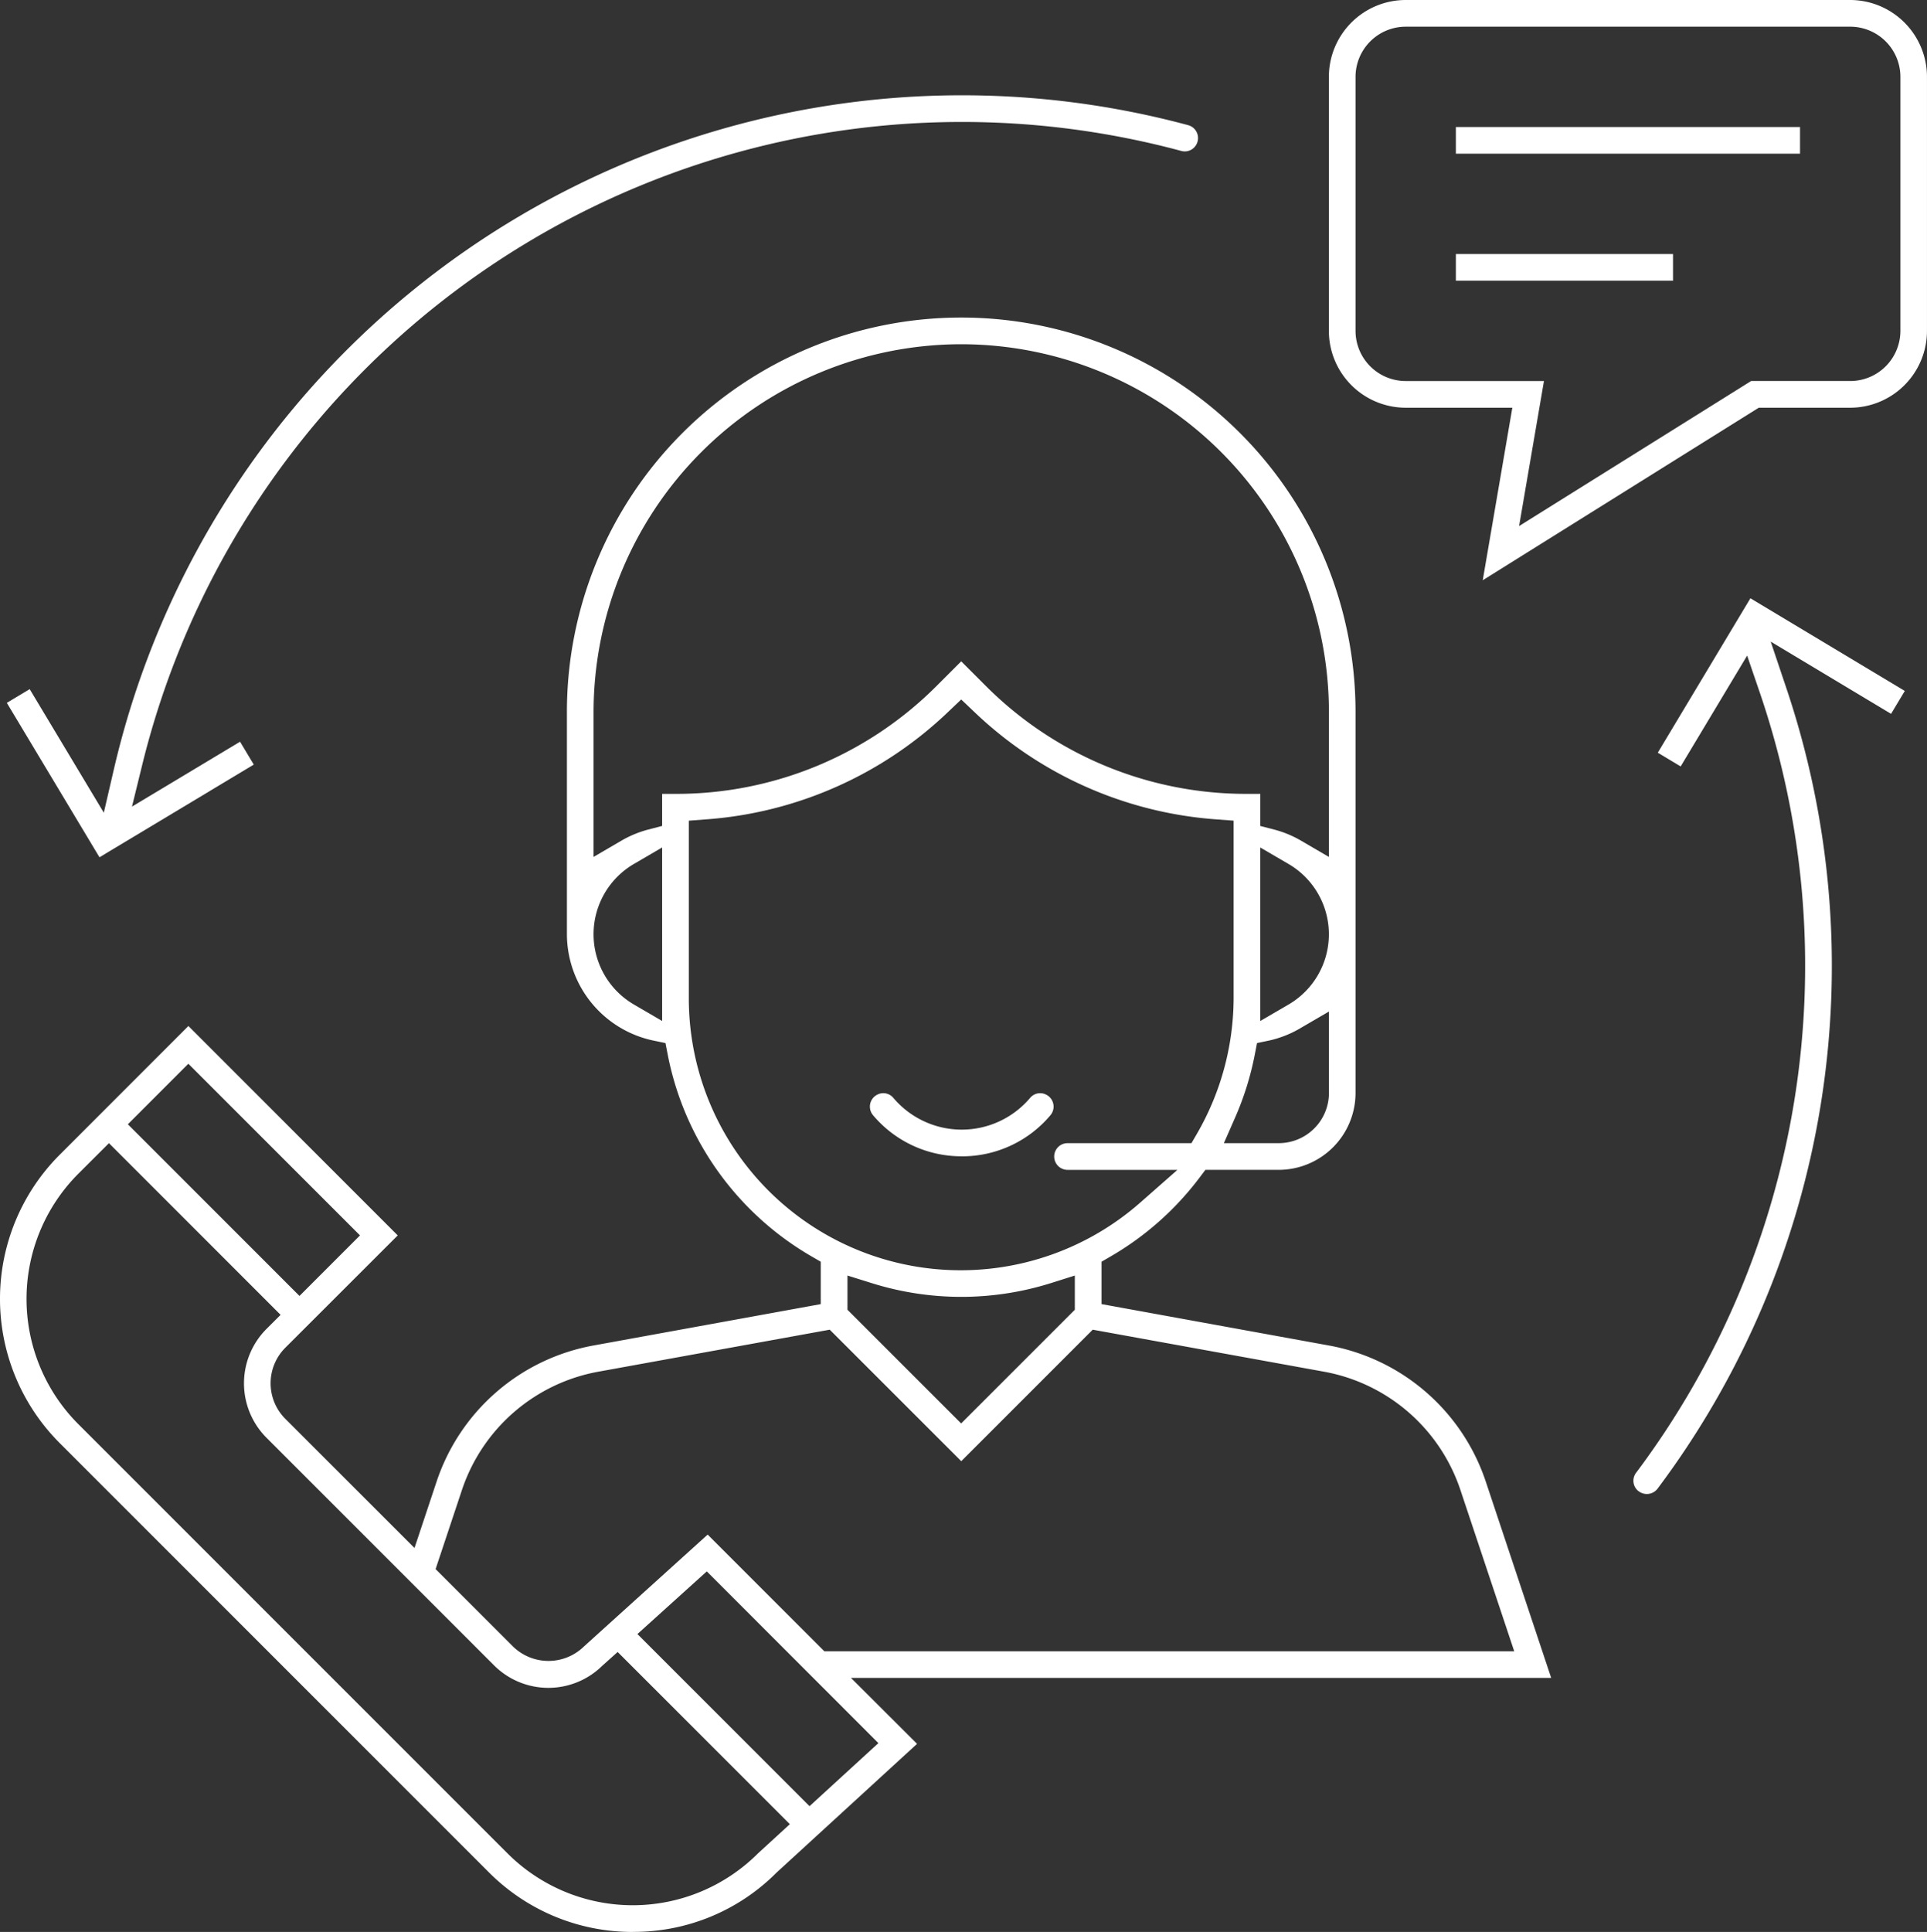 <svg id="Group_505" data-name="Group 505" xmlns="http://www.w3.org/2000/svg" xmlns:xlink="http://www.w3.org/1999/xlink" width="115.509" height="115.783" viewBox="0 0 115.509 115.783">
  <rect x="0" y="0" width="115.509" height="115.783" fill="#333333" stroke="none"/>
  <defs>
    <clipPath id="clip-path">
      <rect id="Rectangle_764" data-name="Rectangle 764" width="115.509" height="115.783" fill="none"/>
    </clipPath>
  </defs>
  <g id="Group_504" data-name="Group 504" clip-path="url(#clip-path)">
    <path id="Path_509" data-name="Path 509" d="M37.938,120.894a12.137,12.137,0,0,1-8.64-3.58L3.578,91.595a12.218,12.218,0,0,1,0-17.278L11.293,66.6,23.841,79.15,17.1,85.885a3.013,3.013,0,0,0,0,4.254l7.746,7.745,1.325-3.98a12.214,12.214,0,0,1,9.4-8.156l13.626-2.48V80.727l-.549-.319A17.94,17.94,0,0,1,40.03,68.343l-.14-.72-.719-.149A6.531,6.531,0,0,1,33.982,61.1V47.778a23.636,23.636,0,1,1,47.272,0V70.615a4.611,4.611,0,0,1-4.6,4.606H72.255l-.331.439a17.919,17.919,0,0,1-5.345,4.747l-.549.319v2.541l13.624,2.48A12.221,12.221,0,0,1,89.06,93.9l3.921,11.767H51.008l3.963,3.954-8.419,7.713a12.062,12.062,0,0,1-8.614,3.556M4.7,75.449a10.619,10.619,0,0,0,0,15.017l25.72,25.718a10.621,10.621,0,0,0,15.017,0l1.908-1.748-10.321-10.32-.921.824a4.606,4.606,0,0,1-6.491-.025L15.971,91.273a4.616,4.616,0,0,1,0-6.515l.849-.847L6.531,73.622Zm33.509,27.592,10.316,10.316,4.128-3.779L42.367,99.286ZM35.864,87.318a10.623,10.623,0,0,0-8.175,7.092l-1.578,4.738,4.638,4.638a3.046,3.046,0,0,0,4.254,0l7.416-6.706,6.994,6.993H90.766L87.542,94.41a10.623,10.623,0,0,0-8.174-7.092L65.5,84.8l-7.88,7.881L49.736,84.8ZM50.8,83.606l6.814,6.812,6.813-6.812v-2.05L63,82.007a17.919,17.919,0,0,1-10.756,0L50.8,81.556ZM7.664,72.49,17.952,82.778l3.627-3.628L11.291,68.862ZM56.857,47.755A23.444,23.444,0,0,1,42.31,54.218l-1.021.077V64.906A16.3,16.3,0,0,0,68.383,77.153l2.195-1.931H63.991a.8.8,0,1,1,0-1.6h7.428l.319-.549a16.288,16.288,0,0,0,2.208-8.166V54.294l-1.022-.076a23.423,23.423,0,0,1-14.546-6.463l-.761-.723ZM78,66.7a6.413,6.413,0,0,1-1.933.773l-.717.149-.14.719a17.867,17.867,0,0,1-1.168,3.733l-.679,1.547h3.29a3.01,3.01,0,0,0,3.007-3.007V65.733ZM38.03,56.87a4.877,4.877,0,0,0,0,8.461l1.66.968V55.9ZM75.545,66.3l1.66-.967a4.877,4.877,0,0,0,0-8.462l-1.66-.968ZM57.618,25.741A22.063,22.063,0,0,0,35.58,47.778v8.689l1.659-.969a6.494,6.494,0,0,1,1.626-.673l.825-.215V52.688h.8a22.034,22.034,0,0,0,15.679-6.495l1.449-1.448,1.447,1.448a22.038,22.038,0,0,0,15.681,6.495h.8v1.925l.829.214A6.419,6.419,0,0,1,78,55.5l1.659.969V47.778A22.063,22.063,0,0,0,57.618,25.741" transform="translate(0 -5.111)" fill="#fff"/>
    <path id="Path_510" data-name="Path 510" d="M112.045,24.435h-6.392a4.61,4.61,0,0,1-4.605-4.606V4.605A4.61,4.61,0,0,1,105.653,0H132.3A4.611,4.611,0,0,1,136.9,4.605V19.829a4.611,4.611,0,0,1-4.605,4.606h-5.479l-16.545,10.34Zm.405,7.092,13.908-8.692H132.3a3.01,3.01,0,0,0,3.007-3.007V4.605A3.01,3.01,0,0,0,132.3,1.6H105.653a3.01,3.01,0,0,0-3.007,3.007V19.829a3.01,3.01,0,0,0,3.007,3.007h8.288Z" transform="translate(-21.392 0)" fill="#fff"/>
    <rect id="Rectangle_762" data-name="Rectangle 762" width="20.63" height="1.599" transform="translate(87.268 7.612)" fill="#fff"/>
    <rect id="Rectangle_763" data-name="Rectangle 763" width="13.017" height="1.599" transform="translate(87.268 15.224)" fill="#fff"/>
    <path id="Path_511" data-name="Path 511" d="M.519,43.656l1.37-.822L6.333,50.24l.616-2.659A52.192,52.192,0,0,1,71.332,9.034a.8.8,0,0,1,.553,1.015.793.793,0,0,1-.969.529A50.6,50.6,0,0,0,8.653,47.3l-.631,2.572L14.5,45.985l.822,1.371L6.073,52.91Z" transform="translate(-0.11 -1.533)" fill="#fff"/>
    <path id="Path_512" data-name="Path 512" d="M124.5,98.99a.793.793,0,0,1-.13-1.1,50.634,50.634,0,0,0,7.422-46.721l-.769-2.249-3.985,6.643-1.371-.823,5.552-9.255,9.254,5.554-.823,1.372-7.214-4.328.954,2.838a52.189,52.189,0,0,1-7.739,47.928.806.806,0,0,1-1.149.137" transform="translate(-26.295 -9.63)" fill="#fff"/>
    <path id="Path_513" data-name="Path 513" d="M71.651,86.893a6.916,6.916,0,0,1-5.324-2.473.8.8,0,0,1,.266-1.223.782.782,0,0,1,.95.183,5.366,5.366,0,0,0,8.218,0,.782.782,0,0,1,.95-.182.8.8,0,0,1,.266,1.223,6.917,6.917,0,0,1-5.326,2.474" transform="translate(-14.003 -17.595)" fill="#fff"/>
  </g>
</svg>
